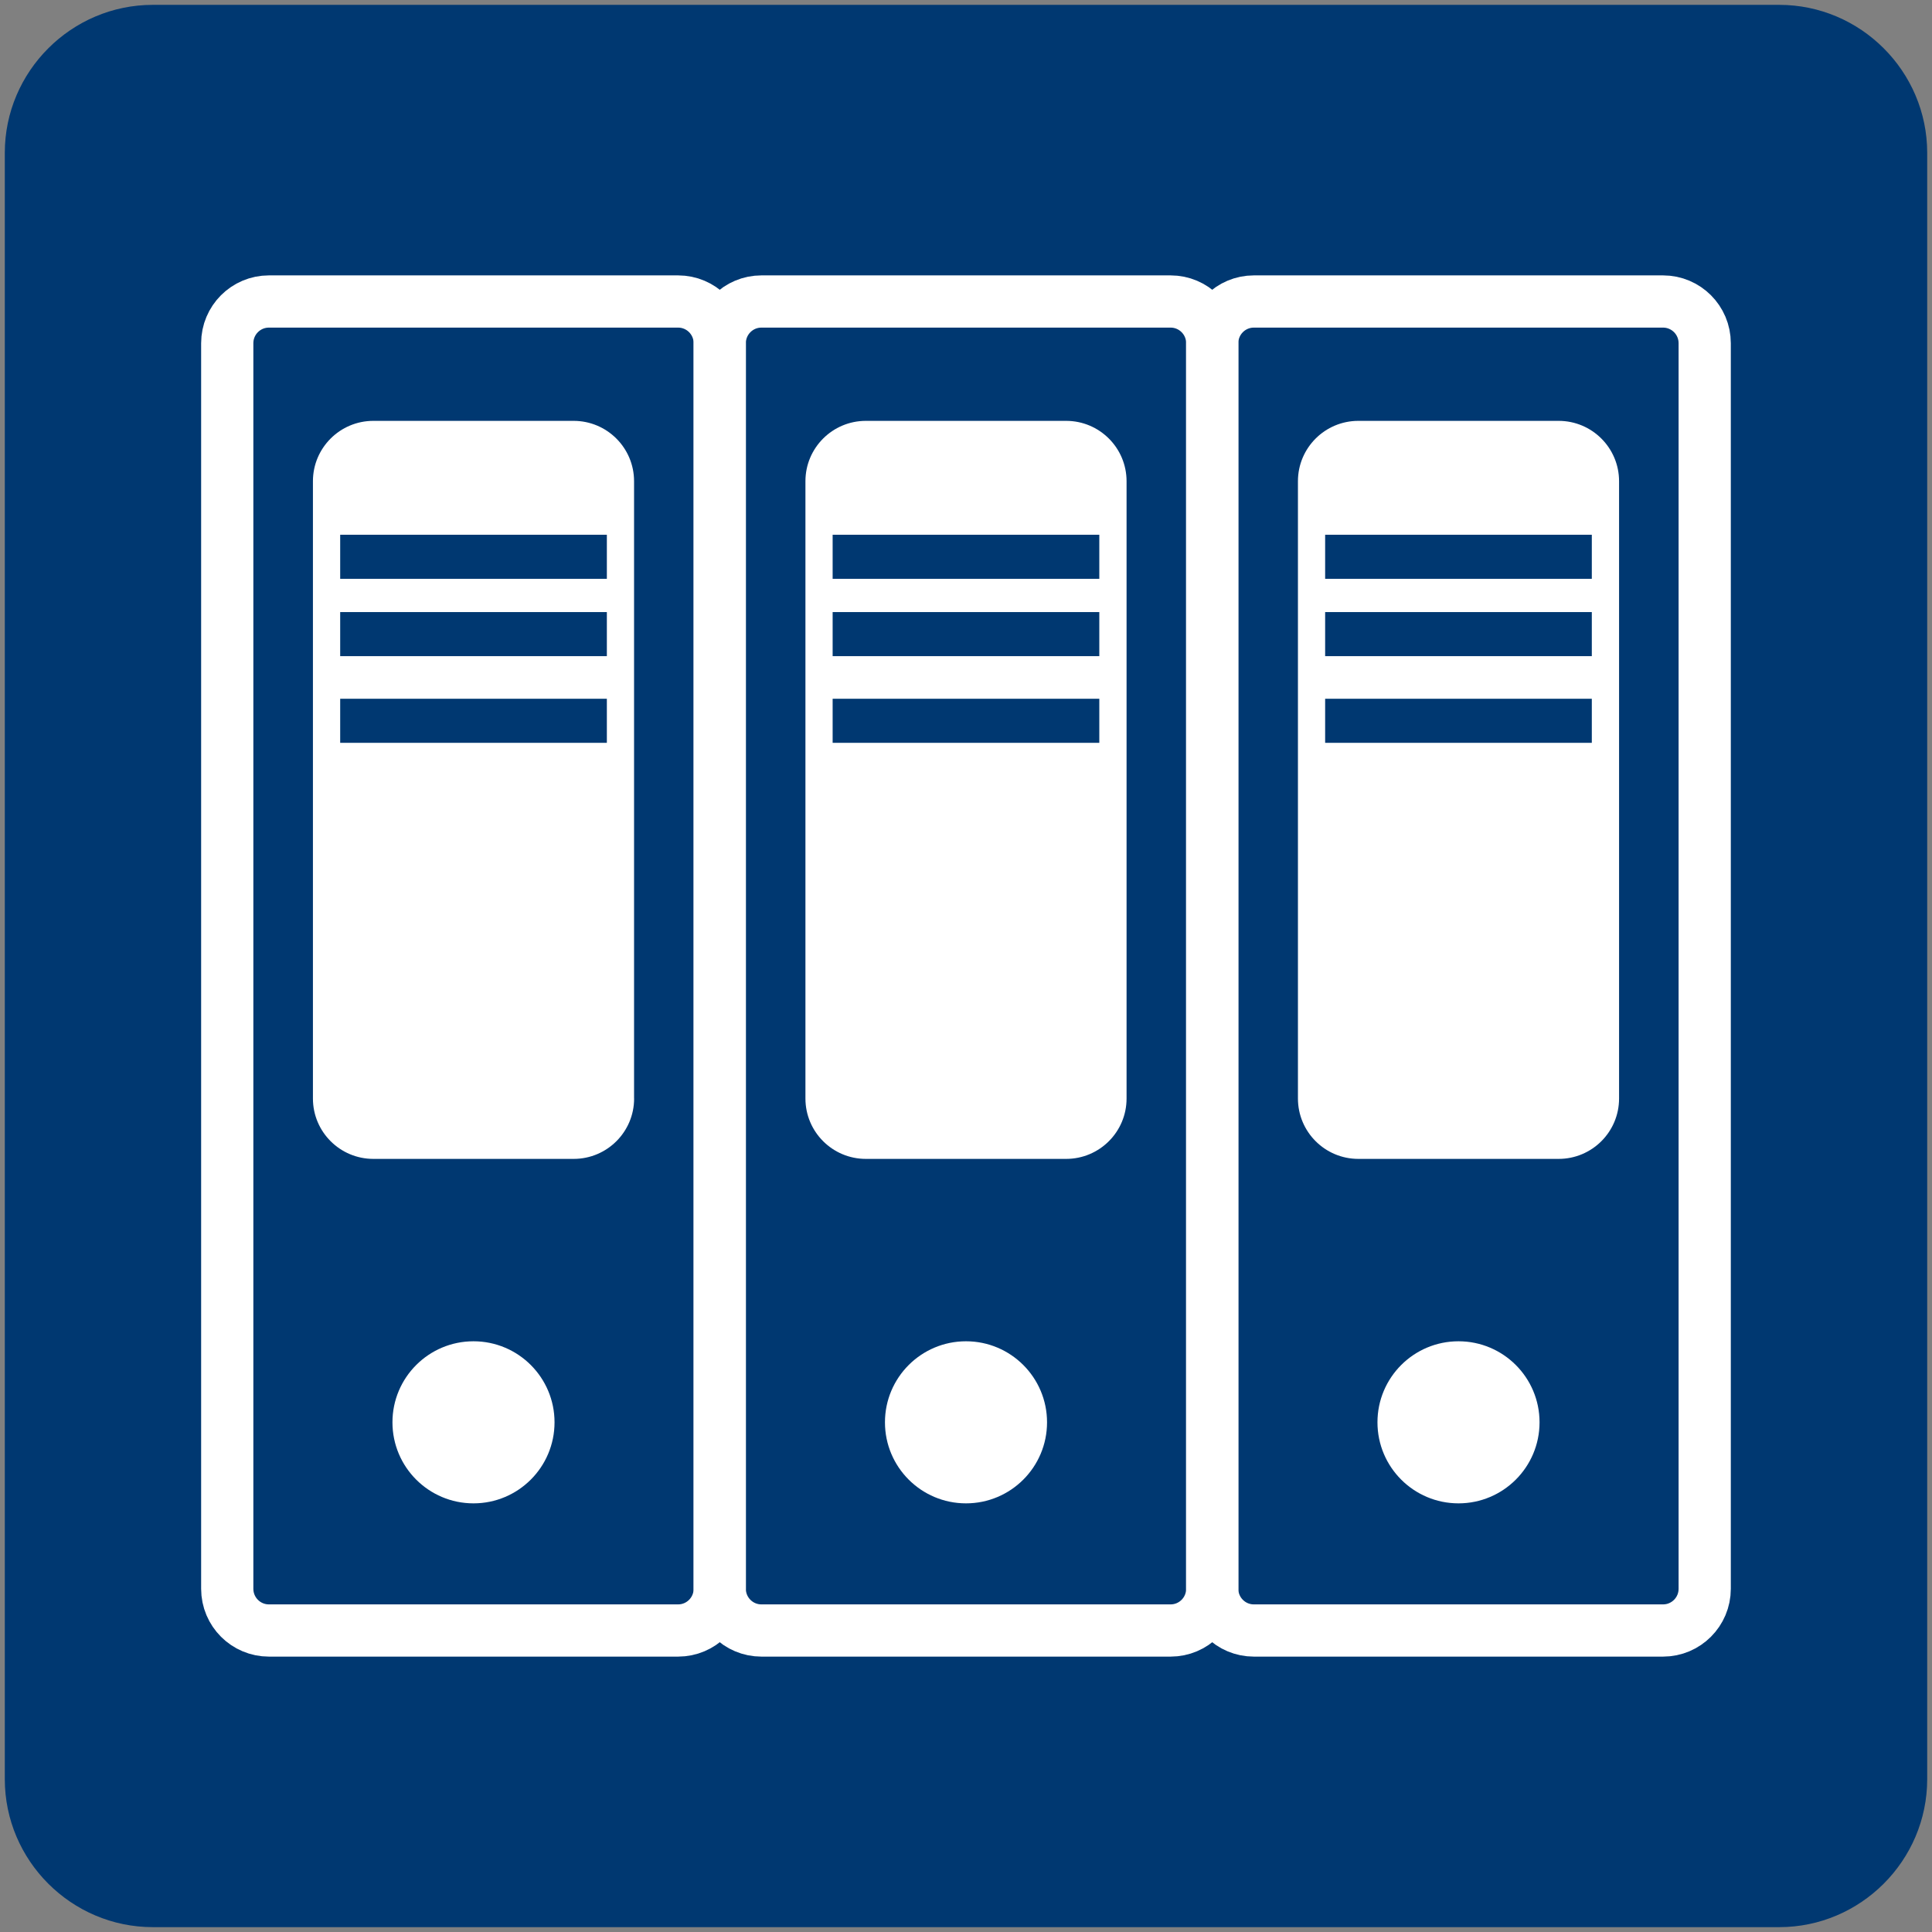 <?xml version="1.0" encoding="utf-8"?>
<!-- Generator: Adobe Illustrator 16.0.0, SVG Export Plug-In . SVG Version: 6.00 Build 0)  -->
<!DOCTYPE svg PUBLIC "-//W3C//DTD SVG 1.1//EN" "http://www.w3.org/Graphics/SVG/1.1/DTD/svg11.dtd">
<svg version="1.1" id="Ebene_1" xmlns="http://www.w3.org/2000/svg" xmlns:xlink="http://www.w3.org/1999/xlink" x="0px" y="0px"
	 width="37px" height="37px" viewBox="0 0 37 37" enable-background="new 0 0 37 37" xml:space="preserve">
<rect x="0" y="0" width="37" height="37" fill="#808080" stroke="none"/>
<g>
	<path fill-rule="evenodd" clip-rule="evenodd" fill="#003871" d="M36.908,34.073c0,1.559-1.275,2.834-2.834,2.834H2.927
		c-1.56,0-2.835-1.275-2.835-2.834V2.927c0-1.559,1.275-2.834,2.835-2.834h31.147c1.559,0,2.834,1.275,2.834,2.834V34.073z"/>
	<g>
		<path fill="none" stroke="#FFFFFF" stroke-linecap="round" stroke-linejoin="round" stroke-miterlimit="10" d="M13.784,30.427
			c0,0.441-0.357,0.799-0.798,0.799H5.15c-0.44,0-0.798-0.357-0.798-0.799V6.573c0-0.441,0.357-0.799,0.798-0.799h7.836
			c0.44,0,0.798,0.357,0.798,0.799V30.427z"/>
		<circle fill="#FFFFFF" cx="9.068" cy="27.239" r="1.552"/>
		<g>
			<path fill="#FFFFFF" d="M12.144,21.038c0,0.639-0.519,1.156-1.157,1.156H7.15c-0.639,0-1.157-0.518-1.157-1.156V9.216
				c0-0.639,0.519-1.156,1.157-1.156h3.836c0.639,0,1.157,0.518,1.157,1.156V21.038z"/>
			<rect x="6.515" y="10.241" fill="#003871" width="5.107" height="0.844"/>
			<rect x="6.515" y="11.722" fill="#003871" width="5.107" height="0.844"/>
			<rect x="6.515" y="13.382" fill="#003871" width="5.107" height="0.844"/>
		</g>
		<path fill="none" stroke="#FFFFFF" stroke-linecap="round" stroke-linejoin="round" stroke-miterlimit="10" d="M23.216,30.427
			c0,0.441-0.357,0.799-0.798,0.799h-7.836c-0.44,0-0.798-0.357-0.798-0.799V6.573c0-0.441,0.357-0.799,0.798-0.799h7.836
			c0.44,0,0.798,0.357,0.798,0.799V30.427z"/>
		<circle fill="#FFFFFF" cx="18.5" cy="27.239" r="1.552"/>
		<g>
			<path fill="#FFFFFF" d="M21.575,21.038c0,0.639-0.519,1.156-1.157,1.156h-3.836c-0.639,0-1.157-0.518-1.157-1.156V9.216
				c0-0.639,0.519-1.156,1.157-1.156h3.836c0.639,0,1.157,0.518,1.157,1.156V21.038z"/>
			<rect x="15.946" y="10.241" fill="#003871" width="5.107" height="0.844"/>
			<rect x="15.946" y="11.722" fill="#003871" width="5.107" height="0.844"/>
			<rect x="15.946" y="13.382" fill="#003871" width="5.107" height="0.844"/>
		</g>
		<path fill="none" stroke="#FFFFFF" stroke-linecap="round" stroke-linejoin="round" stroke-miterlimit="10" d="M32.647,30.427
			c0,0.441-0.357,0.799-0.798,0.799h-7.836c-0.44,0-0.798-0.357-0.798-0.799V6.573c0-0.441,0.357-0.799,0.798-0.799h7.836
			c0.44,0,0.798,0.357,0.798,0.799V30.427z"/>
		<circle fill="#FFFFFF" cx="27.932" cy="27.239" r="1.552"/>
		<g>
			<path fill="#FFFFFF" d="M31.007,21.038c0,0.639-0.519,1.156-1.157,1.156h-3.836c-0.639,0-1.157-0.518-1.157-1.156V9.216
				c0-0.639,0.519-1.156,1.157-1.156h3.836c0.639,0,1.157,0.518,1.157,1.156V21.038z"/>
			<rect x="25.378" y="10.241" fill="#003871" width="5.107" height="0.844"/>
			<rect x="25.378" y="11.722" fill="#003871" width="5.107" height="0.844"/>
			<rect x="25.378" y="13.382" fill="#003871" width="5.107" height="0.844"/>
		</g>
	</g>
</g>
</svg>
